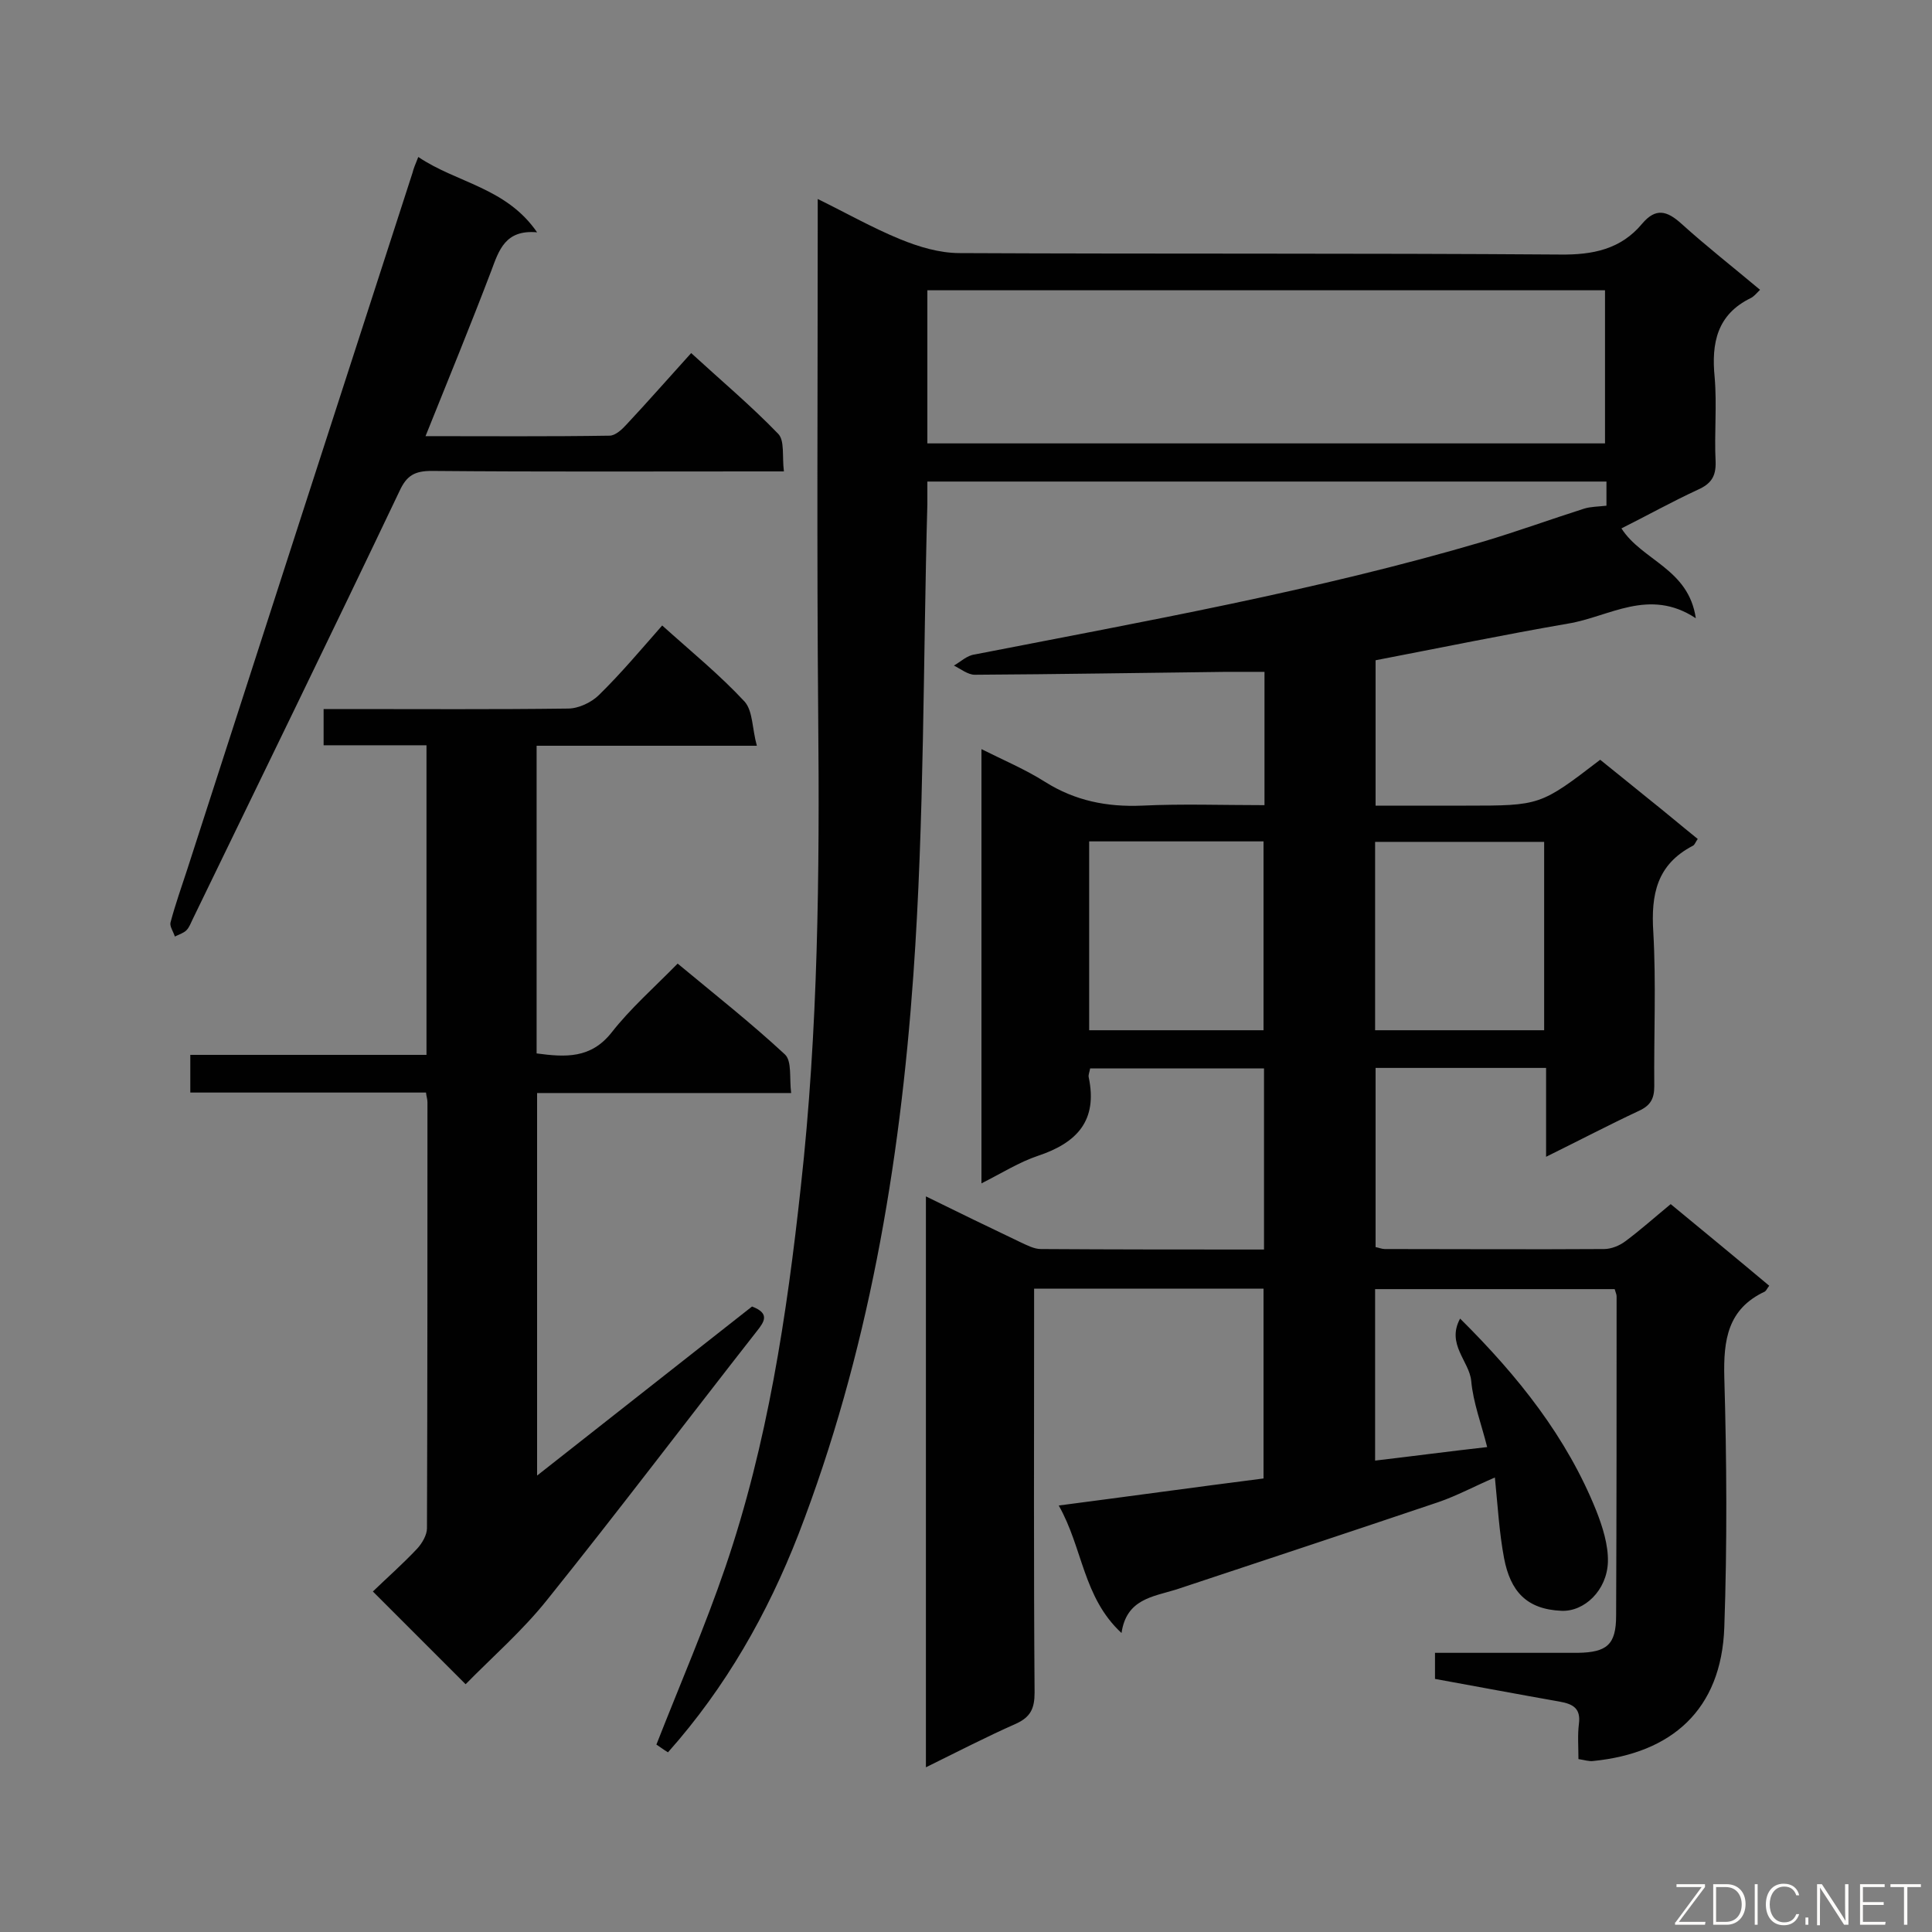 <svg enable-background="new 0 0 400 400" viewBox="0 0 400 400" xmlns="http://www.w3.org/2000/svg"><rect x="0" y="0" width="400" height="400" fill="#808080" stroke="none"/><path d="m232.2 338.1c-8-7.4-8-17.6-13-26.4 14.6-1.9 28.3-3.8 42.4-5.6 0-13 0-25.9 0-39.3-15.6 0-31.3 0-47.5 0v5.3c0 26.1-.1 52.2.1 78.3 0 3.3-.8 5.1-3.9 6.5-6.1 2.7-12.1 5.8-18.6 9 0-39.5 0-78.6 0-118.2 6.7 3.3 13.1 6.4 19.6 9.5 1.3.6 2.8 1.4 4.2 1.4 15.3.1 30.6.1 46.2.1 0-12.6 0-24.9 0-37.5-12 0-23.9 0-36 0-.1.7-.4 1.3-.3 1.8 1.9 9-2.4 13.6-10.5 16.3-3.9 1.3-7.5 3.6-11.7 5.7 0-30.1 0-59.6 0-89.9 4.6 2.3 9.1 4.2 13.2 6.8 6.2 3.9 12.8 5.2 20 4.9 8.3-.4 16.7-.1 25.4-.1 0-9.3 0-18.3 0-27.6-2.6 0-5.3 0-7.9 0-17.4.2-34.7.5-52.1.6-1.4 0-2.9-1.2-4.3-1.9 1.4-.8 2.7-2.1 4.3-2.3 35.3-6.9 70.8-13.2 105.4-23.4 7-2.1 13.9-4.6 20.8-6.8 1.3-.4 2.8-.4 4.6-.6 0-1 0-2.9 0-5-46.7 0-93.3 0-140.6 0v4.7c-.9 32.5-.6 65.1-2.9 97.5-2.8 39.5-9.4 78.5-23.8 115.8-6.4 16.4-15 31.6-27 45.1-1-.6-1.9-1.3-2.4-1.6 4.9-12.5 10.1-24.5 14.3-36.8 8.7-25.5 12.7-52 15.6-78.7 3.6-32.4 3.9-64.9 3.6-97.5-.3-34-.1-68.1-.1-102.1 0-1.3 0-2.7 0-4.9 6.1 3 11.4 6 17 8.3 3.9 1.6 8.2 2.9 12.4 2.9 41.4.2 82.8 0 124.2.3 6.9.1 12.7-1.1 17.1-6.4 2.8-3.3 5.1-2.7 8.1 0 5.2 4.7 10.7 9 16.3 13.7-.8.8-1.3 1.4-1.9 1.7-7 3.4-8.2 9.3-7.5 16.4.5 5.8-.1 11.7.2 17.5.1 3.1-1 4.6-3.7 5.8-5.4 2.5-10.6 5.4-15.8 8 4.3 6.7 13.9 8.3 15.4 18.6-9.7-6.4-17.9-.3-26.4 1.1-13.3 2.3-26.4 5-39.9 7.6v30.1h12.4 6.3c15.4 0 15.4 0 27.8-9.5 3.2 2.6 6.6 5.3 9.9 8 3.4 2.7 6.7 5.5 10.3 8.4-.4.5-.6 1.2-1 1.4-7.5 3.9-8.7 10.1-8.2 17.9.6 10.6.1 21.3.2 31.9 0 2.6-.8 4-3.2 5.1-6.2 2.9-12.3 6.1-19.2 9.5 0-6.7 0-12.4 0-18.4-12 0-23.5 0-35.3 0v37.1c.6.1 1.3.4 1.9.4 15.1 0 30.3.1 45.4 0 1.5 0 3.2-.7 4.4-1.6 3.1-2.3 6-4.9 9.4-7.7 6.8 5.6 13.6 11.2 20.4 16.9-.4.5-.6 1-.9 1.2-7.7 3.6-8.6 10-8.4 17.8.5 17.2.6 34.5 0 51.7s-11 26.1-27.2 27.7c-.8.1-1.7-.2-3-.4 0-2.6-.2-5 .1-7.3.4-3.2-1.2-4.1-4-4.6-8.5-1.5-17-3.1-25.8-4.7 0-1.7 0-3.2 0-5.4h23.3 6.3c6-.1 7.9-1.7 7.9-7.7.1-22 .1-44.1.1-66.1 0-.4-.2-.8-.4-1.5-16.4 0-32.8 0-49.6 0v35.5c7.7-.9 15.2-1.9 23.2-2.8-1.2-4.8-2.9-9.2-3.3-13.7-.4-4.1-5.2-7.6-2.3-12.9 12.1 12 22.1 24.6 28.2 39.8 1.3 3.3 2.5 7.1 2.4 10.6-.2 5.9-4.9 10.3-9.6 10.1-7.3-.3-10.6-4.1-11.9-10.9-1-5.3-1.3-10.7-1.9-16.7-4.2 1.8-7.9 3.8-11.7 5.1-18.1 6.1-36.2 12.1-54.3 18.1-4.9 1.5-10.3 2-11.3 9zm100.1-278c-46.9 0-93.5 0-140.3 0v31.7h140.3c0-10.4 0-20.9 0-31.7zm-70.7 153.2c0-13.3 0-26.1 0-39.1-12.2 0-24.1 0-36.1 0v39.1zm58.1 0c0-13.1 0-26.1 0-39-11.9 0-23.5 0-35 0v39z" fill="#010101"/><path d="m156.7 154.4c-16.1 0-30.7 0-45.6 0v63.7c6 .8 11.2 1.1 15.5-4.3 3.9-5 8.8-9.3 13.7-14.3 7.7 6.4 15.2 12.3 22.2 18.8 1.5 1.4.9 4.9 1.3 8-17.9 0-35.1 0-52.6 0v79.2c15.1-11.9 29.9-23.5 44.5-35 3.7 1.4 2.6 3.1 1 5.1-14.5 18.5-28.7 37.3-43.4 55.6-5.1 6.4-11.3 11.8-16.9 17.5-6.5-6.5-12.6-12.6-19.2-19.2 3-2.9 6.2-5.7 9.2-8.9 1-1.1 2-2.8 2-4.2.1-29.4.1-58.8.1-88.2 0-.6-.2-1.1-.3-2-16.3 0-32.4 0-48.8 0 0-2.7 0-5 0-7.8h48.9c0-21.6 0-42.6 0-64.1-6.9 0-13.9 0-21.3 0 0-2.6 0-4.7 0-7.5h4.7c15.3 0 30.6.1 45.9-.1 2.2 0 4.9-1.3 6.4-2.8 4.6-4.5 8.7-9.4 13.1-14.4 6 5.4 11.9 10.2 17.1 15.8 1.7 2 1.5 5.5 2.5 9.1z" fill="#010101"/><path d="m86.6 32.5c8 5.4 18.2 6.3 24.6 15.6-6.6-.6-7.9 3.7-9.5 8-4.3 11.3-8.9 22.5-13.6 34.2 13 0 25.5.1 38.1-.1 1.2 0 2.6-1.3 3.5-2.3 4.4-4.7 8.6-9.5 13.4-14.8 6.1 5.6 12.4 10.9 18 16.7 1.4 1.4.8 4.7 1.2 7.8-2.2 0-3.8 0-5.4 0-22.5 0-45 .1-67.5-.1-3.5 0-5.2.9-6.7 4.2-14.1 29.6-28.5 59.1-42.8 88.6-.4.8-.7 1.7-1.3 2.3s-1.6.9-2.4 1.3c-.3-1-1.1-2.1-.9-2.9 1-3.8 2.3-7.4 3.5-11.1 15.5-48 31-96 46.6-144.1.2-.8.5-1.6 1.2-3.3z" fill="#010101"/><g fill="#fcfbfa"><path d="m346.9 398 5.4-7.3h-5.2v-.6h5.9v.6l-5.4 7.2h5.5l-.1.6h-6.2v-.5z"/><path d="m354.7 390.1h2.8c2.3 0 3.9 1.6 3.9 4.1s-1.6 4.3-3.9 4.3h-2.8zm.6 7.8h2c2.2 0 3.3-1.6 3.3-3.6 0-1.8-1-3.6-3.3-3.6h-2z"/><path d="m363.9 390.1v8.4h-.6v-8.4z"/><path d="m372.5 396.3c-.4 1.3-1.4 2.3-3.2 2.3-2.4 0-3.7-1.9-3.7-4.3 0-2.3 1.2-4.3 3.7-4.3 1.8 0 2.9 1 3.2 2.4h-.6c-.4-1.1-1.1-1.8-2.5-1.8-2.1 0-3 1.9-3 3.7s.9 3.7 3 3.7c1.4 0 2.1-.7 2.5-1.7z"/><path d="m373.8 398.5v-1.5h.6v1.5z"/><path d="m376.2 398.5v-8.4h1c1.3 2 4.4 6.7 4.9 7.6-.1-1.2-.1-2.4-.1-3.8v-3.8h.7v8.4h-.9c-1.2-1.9-4.4-6.8-5-7.7.1 1.1 0 2.3 0 3.9v3.9h-.6z"/><path d="m390 394.4h-4.3v3.5h4.7l-.1.6h-5.2v-8.4h5.1v.6h-4.5v3.1h4.3z"/><path d="m394.2 390.7h-2.8v-.6h6.3v.6h-2.8v7.8h-.7z"/></g></svg>